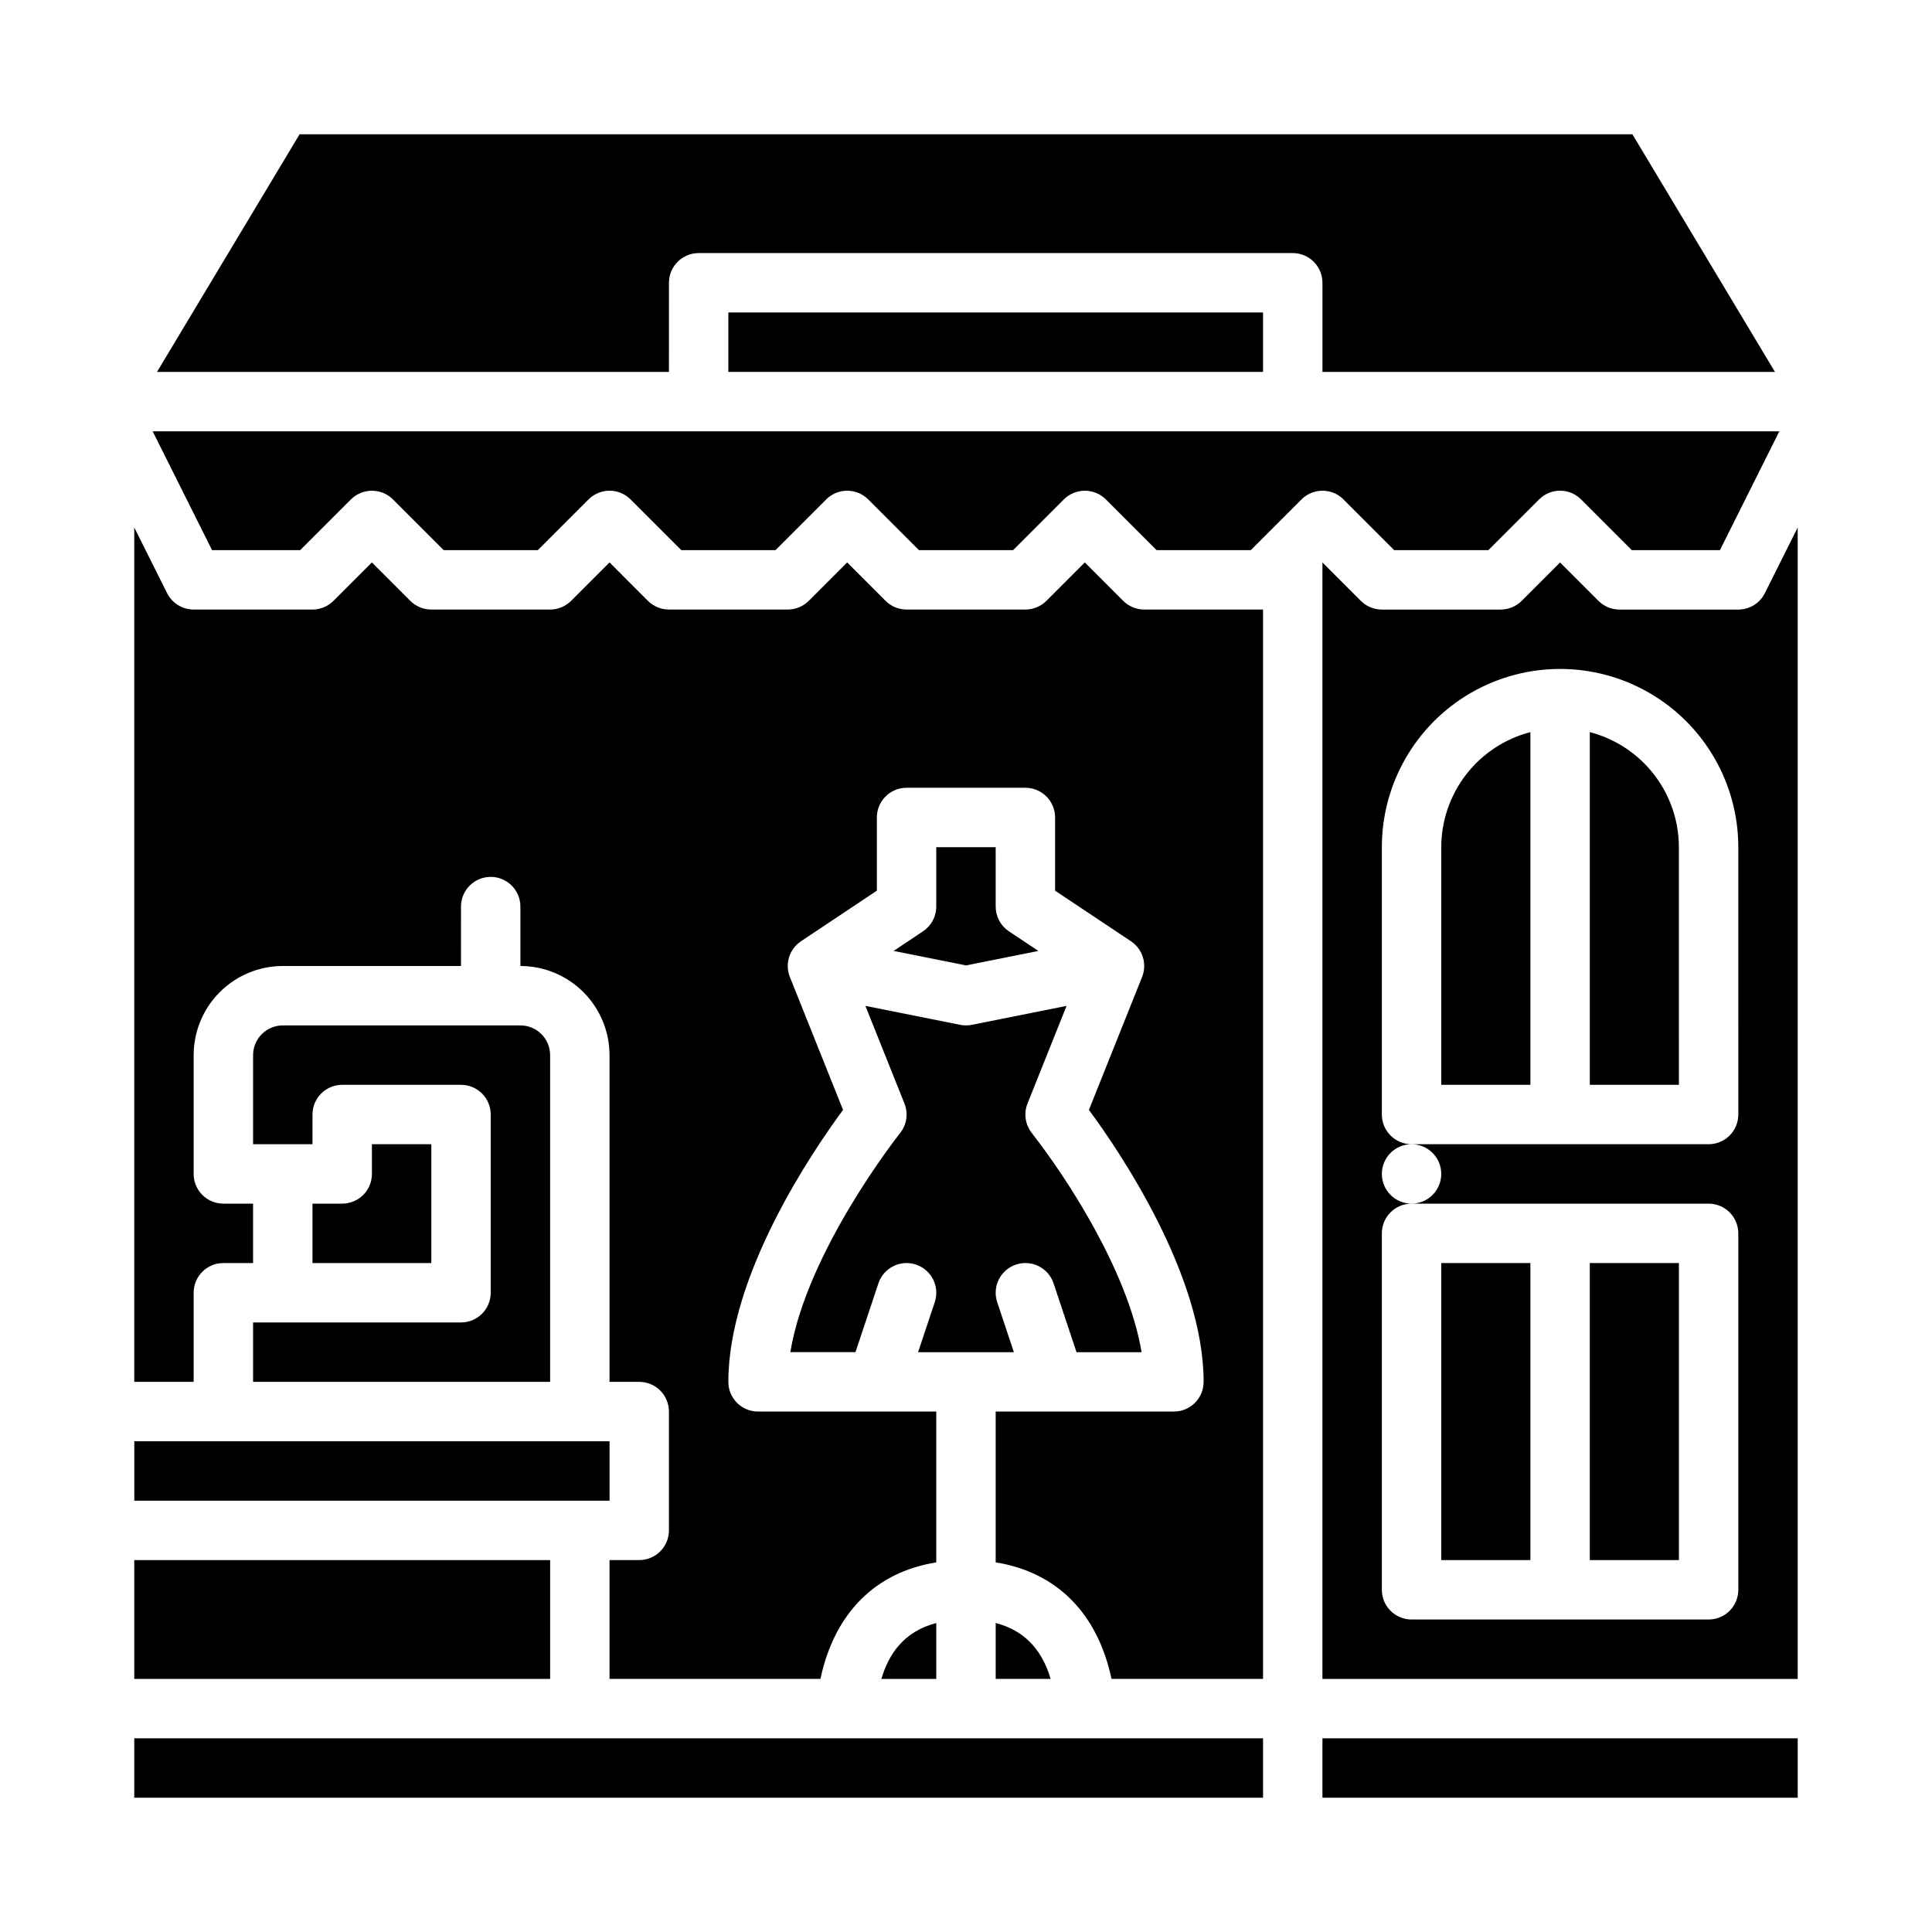 <?xml version="1.0" encoding="UTF-8"?>
<!-- Uploaded to: ICON Repo, www.iconrepo.com, Generator: ICON Repo Mixer Tools -->
<svg fill="#000000" width="800px" height="800px" version="1.1" viewBox="144 144 512 512" xmlns="http://www.w3.org/2000/svg">
 <g>
  <path d="m242.56 447.23v7.871c0 2.09-0.828 4.09-2.305 5.566-1.477 1.477-3.481 2.309-5.566 2.309h-7.875v15.742h31.488v-31.488z"/>
  <path d="m211.07 510.21h78.719v-86.594c-0.004-4.344-3.523-7.867-7.871-7.871h-62.977c-4.344 0.004-7.867 3.527-7.871 7.871v23.617h15.742v-7.871c0-4.348 3.527-7.871 7.875-7.871h31.488c2.086 0 4.09 0.828 5.566 2.305 1.473 1.477 2.305 3.477 2.305 5.566v47.23c0 2.09-0.832 4.09-2.305 5.566-1.477 1.477-3.481 2.305-5.566 2.305h-55.105z"/>
  <path d="m337.02 226.81h141.7v15.742h-141.7z"/>
  <path d="m179.58 557.44h110.21v31.488h-110.21z"/>
  <path d="m377.57 588.93h14.555v-14.816c-8.676 2.258-12.645 8.348-14.555 14.816z"/>
  <path d="m321.28 218.94c0-4.348 3.523-7.871 7.871-7.871h157.44c2.09 0 4.09 0.828 5.566 2.305s2.305 3.481 2.305 5.566v23.617h119.92l-37.785-62.977h-353.2l-37.785 62.977h135.66z"/>
  <path d="m179.58 604.67h299.14v15.742h-299.14z"/>
  <path d="m305.54 525.95h-125.95v15.746h125.95z"/>
  <path d="m387.3 502.34h25.387l-4.418-13.254c-1.375-4.125 0.855-8.586 4.981-9.961s8.582 0.855 9.957 4.981l6.078 18.234h17.246c-1.695-10.148-6.453-22.23-14.012-35.453v-0.004c-4.492-7.871-9.52-15.422-15.055-22.602-1.773-2.211-2.215-5.207-1.164-7.84l10.348-25.867-25.109 5.019c-1.02 0.203-2.07 0.203-3.09 0l-25.109-5.019 10.348 25.867c1.055 2.633 0.609 5.629-1.16 7.84-0.27 0.336-24.672 31.172-29.082 58.055h17.262l6.078-18.234-0.004 0.004c1.375-4.125 5.836-6.356 9.957-4.981 4.125 1.375 6.356 5.836 4.981 9.961z"/>
  <path d="m392.12 368.51v15.742c0 2.633-1.312 5.09-3.504 6.551l-7.805 5.203 19.18 3.836 19.18-3.836-7.805-5.203h0.004c-2.188-1.461-3.504-3.918-3.504-6.551v-15.742z"/>
  <path d="m604.67 305.54h-31.488c-2.09 0-4.09-0.832-5.566-2.305l-10.18-10.18-10.176 10.18c-1.477 1.473-3.481 2.305-5.566 2.305h-31.488c-2.09 0-4.09-0.832-5.566-2.305l-10.18-10.18v295.88h125.95v-305.15l-8.703 17.406c-1.332 2.668-4.059 4.352-7.039 4.352zm0 133.82c0 2.086-0.832 4.09-2.305 5.566-1.477 1.477-3.481 2.305-5.566 2.305h-78.723c4.348 0 7.871 3.523 7.871 7.871 0 4.348-3.523 7.875-7.871 7.875h78.723c2.086 0 4.09 0.828 5.566 2.305 1.473 1.477 2.305 3.477 2.305 5.566v94.465c0 2.086-0.832 4.09-2.305 5.566-1.477 1.477-3.481 2.305-5.566 2.305h-78.723c-4.348 0-7.871-3.523-7.871-7.871v-94.465c0-4.348 3.523-7.871 7.871-7.871-4.348 0-7.871-3.527-7.871-7.875 0-4.348 3.523-7.871 7.871-7.871-4.348 0-7.871-3.523-7.871-7.871v-70.848c0-16.875 9.004-32.469 23.617-40.906s32.617-8.438 47.23 0c14.613 8.438 23.617 24.031 23.617 40.906z"/>
  <path d="m565.31 338.02v93.469h23.617l-0.004-62.977c-0.008-6.981-2.332-13.758-6.606-19.277-4.273-5.516-10.254-9.461-17.008-11.215z"/>
  <path d="m525.95 368.51v62.977h23.617v-93.469c-6.754 1.754-12.738 5.699-17.012 11.215-4.273 5.519-6.594 12.297-6.606 19.277z"/>
  <path d="m407.87 574.11v14.816h14.555c-1.906-6.469-5.879-12.559-14.555-14.816z"/>
  <path d="m500.03 276.35 13.438 13.438h24.969l13.438-13.438h-0.004c1.477-1.477 3.481-2.305 5.566-2.305 2.09 0 4.09 0.828 5.566 2.305l13.438 13.438h23.363l15.742-31.488h-431.1l15.742 31.488h23.367l13.438-13.438c1.477-1.477 3.477-2.305 5.566-2.305 2.086 0 4.09 0.828 5.566 2.305l13.438 13.438h24.969l13.438-13.438c1.477-1.477 3.477-2.305 5.566-2.305 2.086 0 4.09 0.828 5.566 2.305l13.438 13.438h24.969l13.438-13.438c1.477-1.477 3.477-2.305 5.566-2.305 2.086 0 4.09 0.828 5.566 2.305l13.438 13.438h24.969l13.438-13.438c1.473-1.477 3.477-2.305 5.566-2.305 2.086 0 4.09 0.828 5.566 2.305l13.438 13.438h24.969l13.438-13.438h-0.004c1.477-1.477 3.481-2.305 5.566-2.305 2.09 0 4.094 0.828 5.57 2.305z"/>
  <path d="m441.66 303.23-10.176-10.18-10.176 10.18h-0.004c-1.477 1.473-3.477 2.305-5.566 2.305h-31.488c-2.086 0-4.09-0.832-5.566-2.305l-10.176-10.18-10.176 10.18h-0.004c-1.477 1.473-3.477 2.305-5.566 2.305h-31.488c-2.086 0-4.09-0.832-5.566-2.305l-10.176-10.18-10.176 10.18h-0.004c-1.477 1.473-3.477 2.305-5.566 2.305h-31.488c-2.086 0-4.09-0.832-5.566-2.305l-10.176-10.18-10.18 10.18c-1.477 1.473-3.477 2.305-5.566 2.305h-31.488c-2.981 0-5.707-1.684-7.039-4.352l-8.703-17.406v226.43h15.742v-23.617c0-4.348 3.527-7.871 7.875-7.871h7.871v-15.742h-7.871c-4.348 0-7.875-3.527-7.875-7.875v-31.488c0.008-6.262 2.5-12.262 6.926-16.691 4.43-4.426 10.43-6.918 16.691-6.922h47.23l0.004-15.746c0-4.348 3.523-7.871 7.871-7.871s7.871 3.523 7.871 7.871v15.746c6.262 0.004 12.266 2.496 16.691 6.922 4.426 4.43 6.918 10.43 6.926 16.691v86.594h7.871c2.086 0 4.09 0.828 5.566 2.305 1.477 1.477 2.305 3.481 2.305 5.566v31.488c0 2.09-0.828 4.09-2.305 5.566-1.477 1.477-3.481 2.305-5.566 2.305h-7.871v31.488h55.891c3.715-17.422 14.531-28.281 30.699-30.879v-39.969h-47.23c-4.348 0-7.871-3.523-7.871-7.871 0-28.348 22.324-61.145 30.395-72.066l-14.086-35.219h-0.004c-1.383-3.457-0.152-7.406 2.941-9.473l20.113-13.406v-19.406c0-4.348 3.523-7.871 7.871-7.871h31.488c2.09 0 4.09 0.832 5.566 2.305 1.477 1.477 2.305 3.481 2.305 5.566v19.402l20.109 13.406 0.004 0.004c3.098 2.066 4.324 6.016 2.941 9.473l-14.086 35.219c8.066 10.922 30.395 43.719 30.395 72.066 0 2.086-0.832 4.09-2.309 5.566-1.477 1.477-3.477 2.305-5.566 2.305h-47.23v39.969c16.172 2.594 26.988 13.457 30.699 30.879h40.148v-283.39h-31.488c-2.086 0-4.09-0.832-5.566-2.305z"/>
  <path d="m525.95 478.72h23.617v78.719h-23.617z"/>
  <path d="m494.46 604.67h125.95v15.742h-125.95z"/>
  <path d="m565.31 478.72h23.617v78.719h-23.617z"/>
 </g>
</svg>